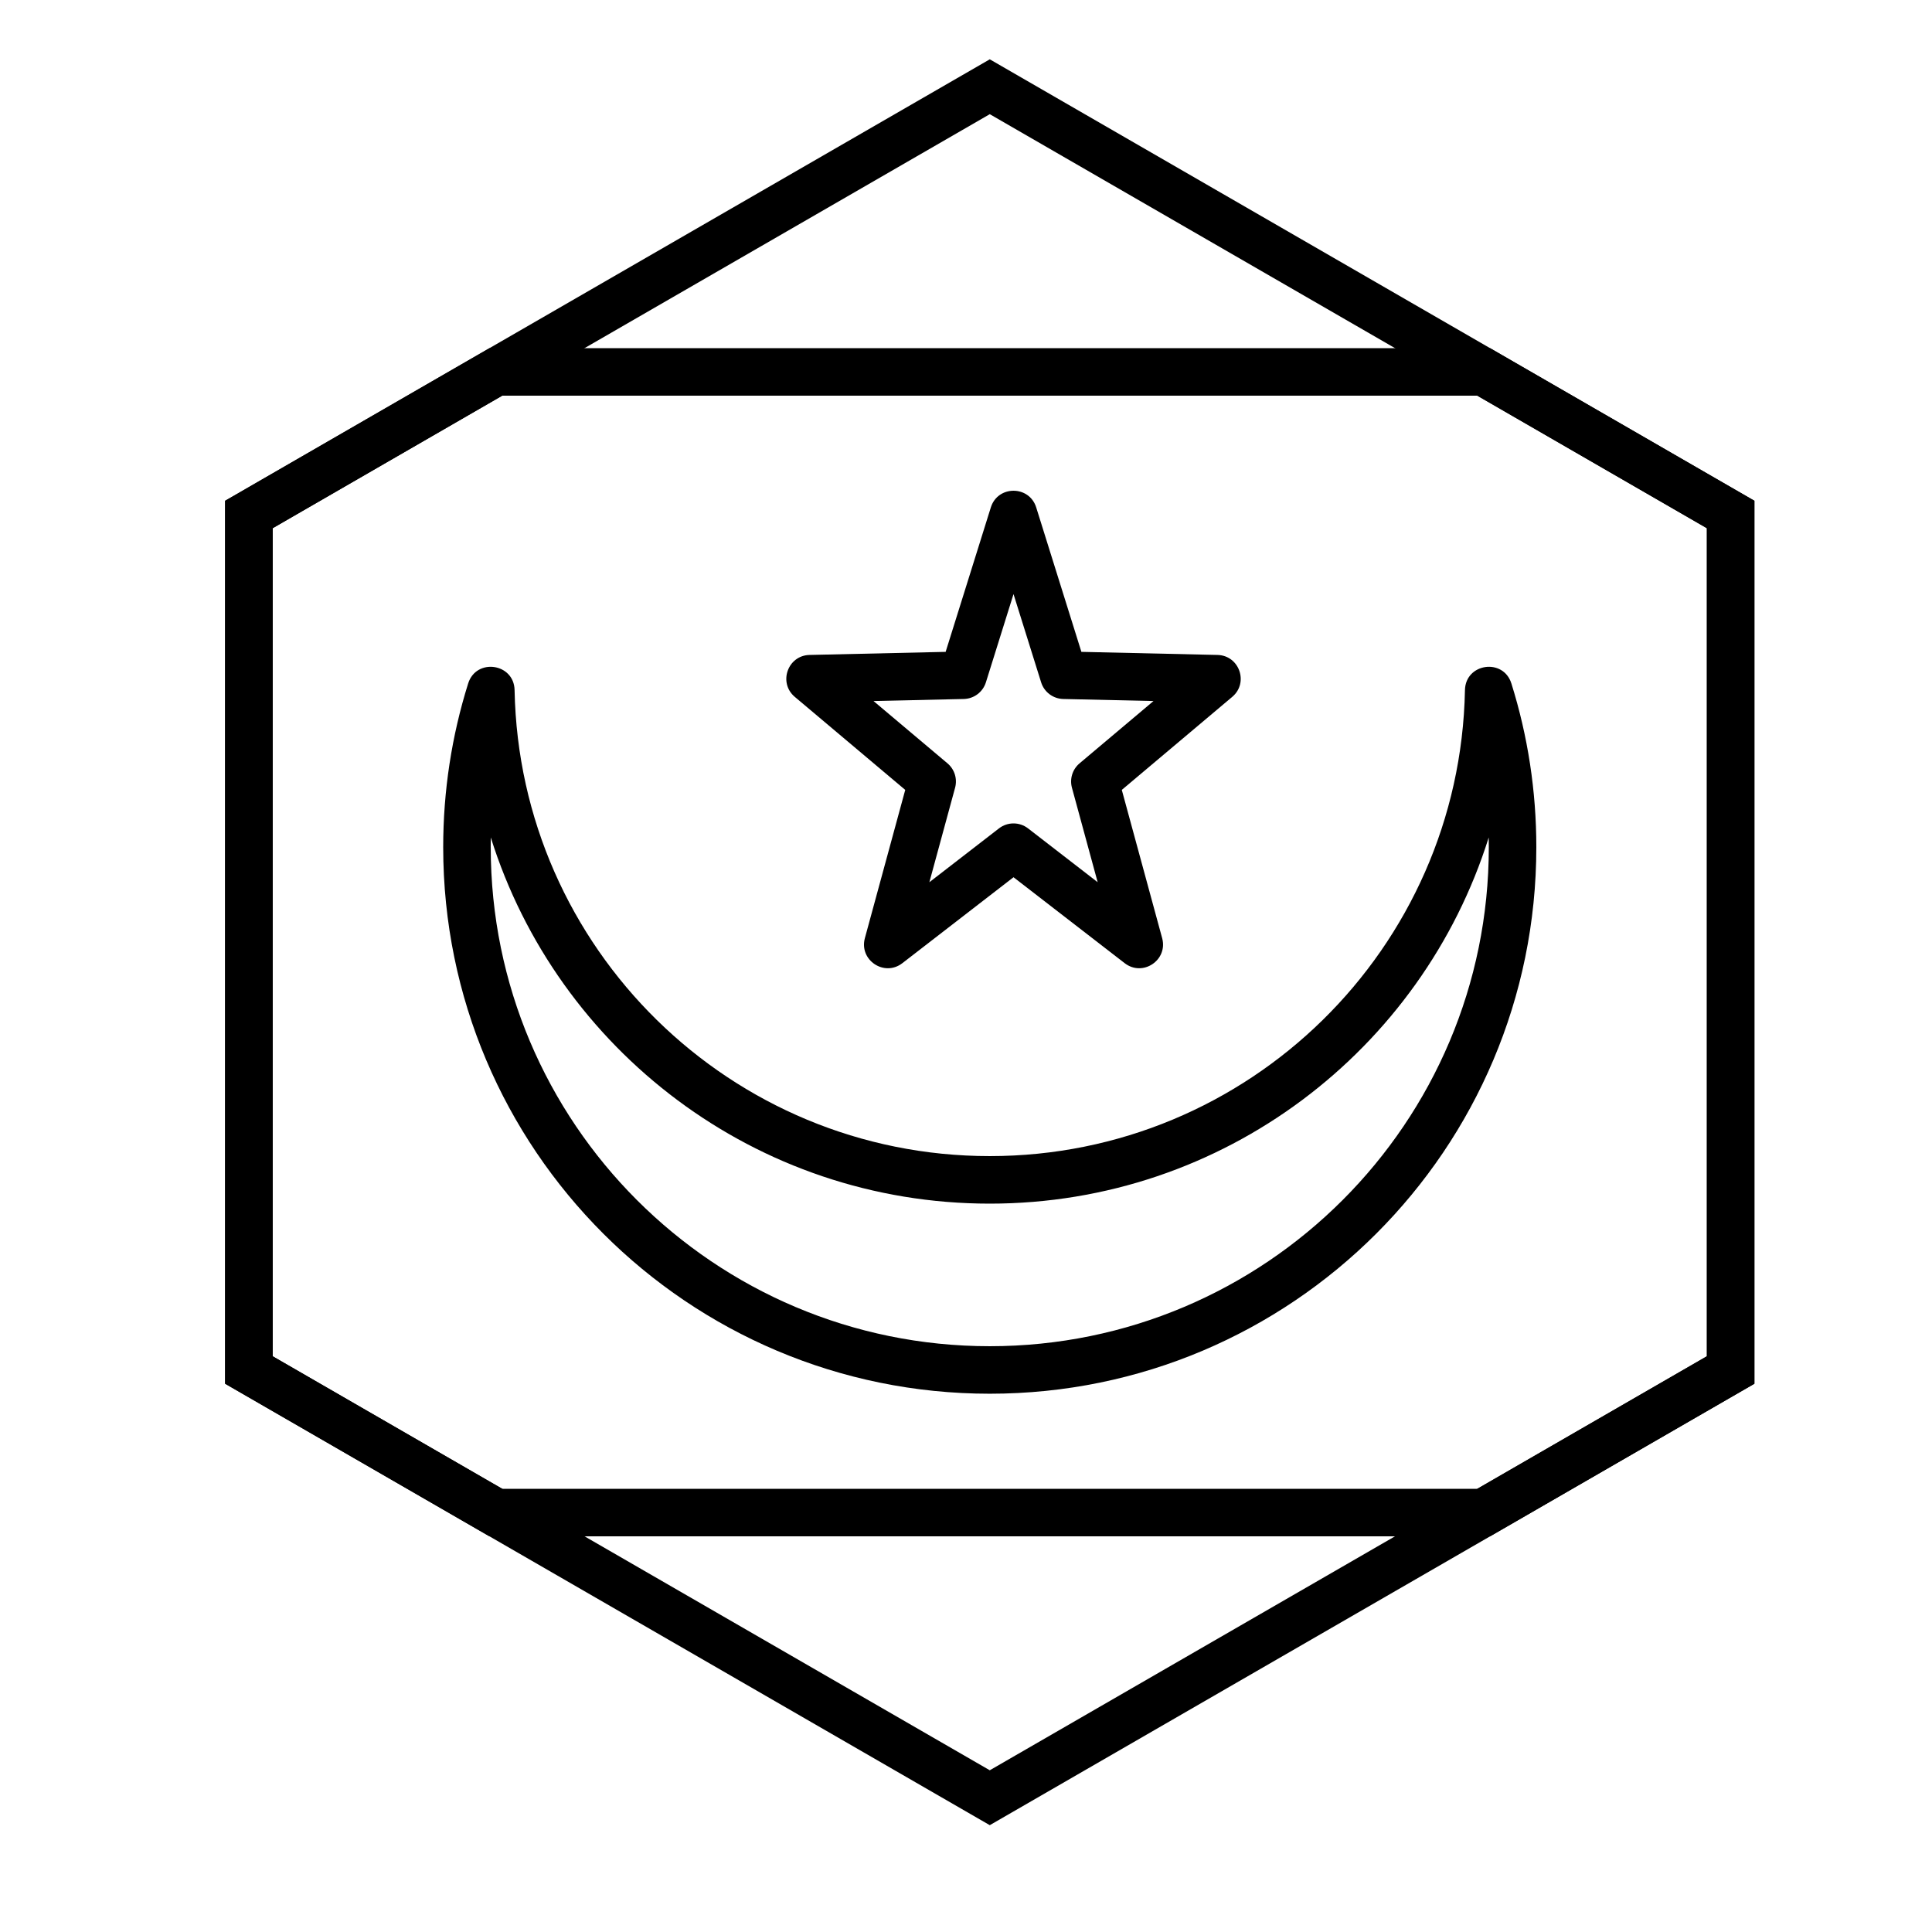 <?xml version="1.0" encoding="UTF-8"?>
<!-- Uploaded to: SVG Repo, www.svgrepo.com, Generator: SVG Repo Mixer Tools -->
<svg fill="#000000" width="800px" height="800px" version="1.1" viewBox="144 144 512 512" xmlns="http://www.w3.org/2000/svg">
 <g>
  <path d="m535.5 248.86h-258.41l-60.836 35.125v219.44l60.836 35.125h258.41l60.836-35.125v-219.44zm73.43 27.852v233.99l-70.055 40.445h-265.16l-70.059-40.445v-233.99l70.059-40.445h265.16z"/>
  <path d="m406.3 174.26-190.04 109.72v219.44l190.04 109.72 190.04-109.72v-219.44zm202.64 102.45v233.99l-202.64 116.99-202.64-116.99v-233.99l202.64-116.99z"/>
  <path d="m274.05 368.51c0 73.039 59.211 132.25 132.25 132.25s132.25-59.211 132.25-132.25c0-0.859-0.008-1.719-0.023-2.578-17.652 56.293-70.242 97.043-132.23 97.043-61.988 0-114.58-40.75-132.23-97.043-0.016 0.859-0.023 1.719-0.023 2.578zm6.32-41.621c1.312 68.52 57.285 123.49 125.93 123.49s124.61-54.969 125.93-123.49c0.137-7.137 10.168-8.578 12.305-1.762 4.363 13.922 6.609 28.504 6.609 43.383 0 79.996-64.848 144.84-144.84 144.84s-144.85-64.848-144.85-144.84c0-14.879 2.246-29.461 6.613-43.383 2.137-6.816 12.168-5.375 12.305 1.762z"/>
  <path d="m408.74 363.53c2.269-1.754 5.434-1.754 7.703 0l18.449 14.266-6.816-25.035c-0.645-2.363 0.145-4.891 2.019-6.469l19.598-16.512-23.918-0.539c-2.699-0.062-5.062-1.84-5.867-4.418l-7.316-23.383-7.316 23.383c-0.805 2.578-3.168 4.356-5.867 4.418l-23.918 0.539 19.598 16.512c1.875 1.578 2.664 4.106 2.019 6.469l-6.816 25.035zm-25.609 35.723c-4.781 3.695-11.516-0.805-9.93-6.637l10.695-39.285-29.266-24.652c-4.438-3.738-1.887-10.98 3.914-11.113l36.059-0.816 11.977-38.281c1.844-5.891 10.18-5.891 12.023 0l11.977 38.281 36.059 0.816c5.801 0.133 8.352 7.375 3.914 11.113l-29.266 24.652 10.695 39.285c1.586 5.832-5.148 10.332-9.93 6.637l-29.461-22.777z"/>
 </g>
</svg>